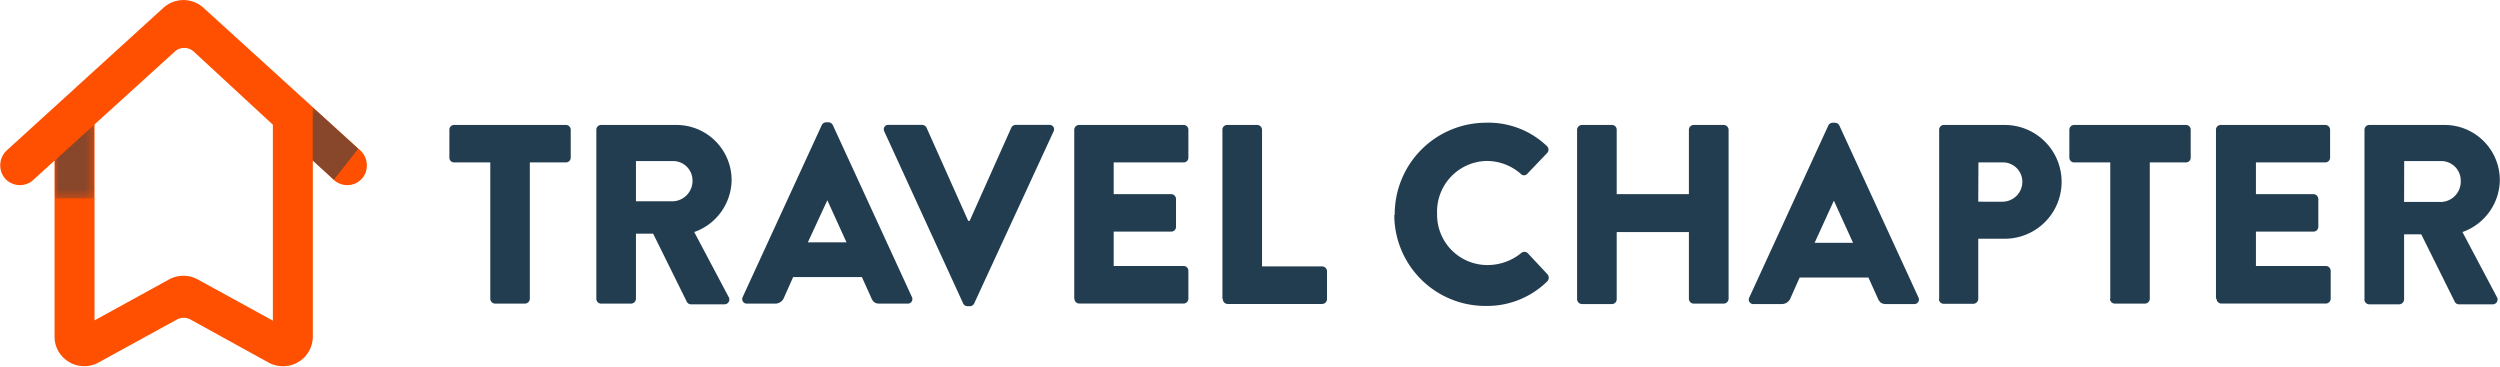 <svg xmlns="http://www.w3.org/2000/svg" xmlns:xlink="http://www.w3.org/1999/xlink" viewBox="0 0 290.9 42.7"><defs><linearGradient id="linear-gradient" y1="42.82" x2="1" y2="42.82" gradientTransform="matrix(0, 7.77, 7.77, 0, -293.67, 11.79)" gradientUnits="userSpaceOnUse"><stop offset="0" stop-color="#233d50"/><stop offset="0.08" stop-color="#dbdbdb"/><stop offset="0.22" stop-color="#a2a2a2"/><stop offset="0.36" stop-color="#707070"/><stop offset="0.5" stop-color="#484848"/><stop offset="0.63" stop-color="#292929"/><stop offset="0.77" stop-color="#121212"/><stop offset="0.89" stop-color="#050505"/><stop offset="1"/></linearGradient><linearGradient id="linear-gradient-2" y1="42.7" x2="1" y2="42.7" gradientTransform="matrix(0, -8.62, -8.62, 0, 376.59, 23.11)" gradientUnits="userSpaceOnUse"><stop offset="0"/><stop offset="0.1" stop-color="#050505"/><stop offset="0.22" stop-color="#141414"/><stop offset="0.36" stop-color="#2d2d2d"/><stop offset="0.5" stop-color="#505050"/><stop offset="0.66" stop-color="#7d7d7d"/><stop offset="0.81" stop-color="#b4b4b4"/><stop offset="0.97" stop-color="#f3f3f3"/><stop offset="1" stop-color="#233d50"/></linearGradient><clipPath id="clip-path"><rect x="0.02" y="0.02" width="290.86" height="42.67" style="fill:none"/></clipPath><clipPath id="clip-path-3"><rect x="0.02" y="0.02" width="290.86" height="42.67" style="fill:none"/></clipPath><clipPath id="clip-path-4"><rect x="36.36" y="12.44" width="5.35" height="8.5" style="fill:none"/></clipPath><clipPath id="clip-path-5"><polygon points="36.36 18.68 36.36 12.44 41.71 17.31 38.85 20.94 36.36 18.68" style="fill:none"/></clipPath><mask id="mask" x="32.11" y="9.77" width="13.85" height="13.85" maskUnits="userSpaceOnUse"><rect x="34.14" y="11.79" width="9.79" height="9.79" transform="translate(-0.37 32.49) rotate(-45)" style="fill:url(#linear-gradient)"/></mask><linearGradient id="linear-gradient-3" y1="42.82" x2="1" y2="42.82" gradientTransform="matrix(0, 7.77, 7.77, 0, -293.67, 11.79)" gradientUnits="userSpaceOnUse"><stop offset="0" stop-color="#233d50"/><stop offset="1" stop-color="#233d50"/></linearGradient><clipPath id="clip-path-6"><rect x="6.35" y="14.48" width="4.62" height="8.62" style="fill:none"/></clipPath><clipPath id="clip-path-7"><polygon points="6.35 18.68 10.97 14.48 10.97 23.1 6.35 23.1 6.35 18.68" style="fill:none"/></clipPath><mask id="mask-2" x="6.35" y="14.48" width="4.62" height="8.62" maskUnits="userSpaceOnUse"><rect x="6.35" y="14.48" width="4.62" height="8.62" style="fill:url(#linear-gradient-2)"/></mask><linearGradient id="linear-gradient-4" x1="0" y1="42.7" x2="1" y2="42.7" gradientTransform="matrix(0, -8.62, -8.62, 0, 376.59, 23.11)" xlink:href="#linear-gradient-3"/></defs><g style="isolation:isolate"><g id="Layer_1" data-name="Layer 1"><g id="Travel_Chapter_-_wht_rgb" data-name="Travel Chapter - wht rgb"><g style="clip-path:url(#clip-path)"><g style="clip-path:url(#clip-path)"><g style="clip-path:url(#clip-path-3)"><path d="M57.05,34.76V18.9h-4.2a.55.55,0,0,1-.56-.56V15.1a.55.55,0,0,1,.56-.56h13a.56.56,0,0,1,.56.56v3.24a.56.56,0,0,1-.56.56h-4.2V34.76a.58.58,0,0,1-.56.57H57.61a.58.58,0,0,1-.56-.57m12.34,0V15.1a.55.55,0,0,1,.55-.56h8.79A6.42,6.42,0,0,1,85.13,21a6.5,6.5,0,0,1-4.35,6l4,7.55a.56.56,0,0,1-.5.86H80.4a.55.55,0,0,1-.47-.27L76,27.19H74v7.57a.59.59,0,0,1-.56.57h-3.5a.56.56,0,0,1-.55-.57M74,23.42h4.35A2.37,2.37,0,0,0,80.58,21a2.26,2.26,0,0,0-2.23-2.26H74ZM86.92,35.33a.53.53,0,0,1-.5-.77l9.2-20a.59.59,0,0,1,.5-.33h.29a.59.59,0,0,1,.5.33l9.2,20a.53.53,0,0,1-.5.77h-3.26c-.53,0-.77-.18-1-.74l-1.06-2.35h-8l-1.06,2.38a1.09,1.09,0,0,1-1,.71ZM94,28.2H98.5l-2.23-4.9h0Zm18.07,7.1-9.17-20a.52.52,0,0,1,.5-.77h3.91a.6.6,0,0,1,.5.32l4.85,10.85h.17l4.85-10.85a.58.58,0,0,1,.5-.32h3.91a.52.52,0,0,1,.5.77l-9.23,20a.56.56,0,0,1-.5.33h-.29a.56.56,0,0,1-.5-.33M125,34.76V15.1a.56.56,0,0,1,.56-.56h12.16a.55.55,0,0,1,.56.56v3.24a.55.55,0,0,1-.56.56h-8.13v3.69h6.69a.57.57,0,0,1,.56.56v3.24a.55.55,0,0,1-.56.56h-6.69v4h8.13a.56.56,0,0,1,.56.57v3.23a.56.56,0,0,1-.56.57H125.58a.57.57,0,0,1-.56-.57m17.22,0V15.1a.55.55,0,0,1,.56-.56h3.49a.57.57,0,0,1,.56.56V31h7a.57.57,0,0,1,.56.57v3.23a.57.57,0,0,1-.56.57h-11a.56.56,0,0,1-.56-.57m20-9.8a10.64,10.64,0,0,1,10.61-10.72A9.82,9.82,0,0,1,180,17a.56.56,0,0,1,0,.83l-2.3,2.41a.5.5,0,0,1-.73,0,6,6,0,0,0-4-1.51,5.89,5.89,0,0,0-5.75,6.11,5.85,5.85,0,0,0,5.78,6A6.19,6.19,0,0,0,177,29.45a.57.57,0,0,1,.76,0l2.3,2.46a.62.62,0,0,1,0,.81,10,10,0,0,1-7.14,2.88A10.6,10.6,0,0,1,162.24,25m21.27,9.8V15.1a.57.57,0,0,1,.56-.56h3.49a.55.55,0,0,1,.56.56v7.49h8.4V15.1a.56.56,0,0,1,.56-.56h3.5a.58.58,0,0,1,.56.56V34.76a.59.59,0,0,1-.56.57h-3.5a.57.57,0,0,1-.56-.57V27h-8.4v7.81a.56.56,0,0,1-.56.57h-3.49a.58.58,0,0,1-.56-.57m20.53.57a.52.52,0,0,1-.49-.77l9.19-20a.59.59,0,0,1,.5-.33h.29a.59.59,0,0,1,.5.33l9.2,20a.53.53,0,0,1-.5.77h-3.26c-.53,0-.77-.18-1-.74l-1.06-2.35h-8l-1.06,2.38a1.09,1.09,0,0,1-1.05.71Zm7.11-7.13h4.47l-2.23-4.9h0Zm14.49,6.56V15.1a.55.55,0,0,1,.55-.56h7.08a6.62,6.62,0,0,1,0,13.24h-3.08v7a.59.59,0,0,1-.56.57h-3.47a.56.56,0,0,1-.55-.57m4.58-11.31H233a2.32,2.32,0,0,0,2.32-2.35A2.25,2.25,0,0,0,233,18.9h-2.79Zm15.36,11.31V18.9h-4.2a.56.56,0,0,1-.56-.56V15.1a.56.56,0,0,1,.56-.56h13a.55.55,0,0,1,.56.56v3.24a.55.55,0,0,1-.56.56h-4.2V34.76a.58.58,0,0,1-.56.57h-3.52a.59.59,0,0,1-.56-.57m12.34,0V15.1a.55.55,0,0,1,.56-.56h12.16a.56.56,0,0,1,.56.56v3.24a.56.56,0,0,1-.56.56H262.5v3.69h6.7a.58.58,0,0,1,.56.56v3.24a.56.56,0,0,1-.56.56h-6.7v4h8.14a.57.57,0,0,1,.56.57v3.23a.57.57,0,0,1-.56.57H258.48a.56.56,0,0,1-.56-.57m17.21,0V15.1a.56.56,0,0,1,.56-.56h8.78A6.42,6.42,0,0,1,290.88,21a6.5,6.5,0,0,1-4.35,6l4,7.55a.56.56,0,0,1-.5.86h-3.91a.53.53,0,0,1-.47-.27l-3.91-7.87h-2v7.57a.59.59,0,0,1-.56.57h-3.5a.57.57,0,0,1-.56-.57m4.62-11.34h4.34A2.37,2.37,0,0,0,286.33,21a2.27,2.27,0,0,0-2.24-2.26h-4.34Z" style="fill:#233d50"/><path d="M38.85,20.94a2.31,2.31,0,0,0,3.41-.33,2.38,2.38,0,0,0-.38-3.15L23.69.92A3.47,3.47,0,0,0,19,.92L.83,17.46a2.38,2.38,0,0,0-.37,3.15,2.31,2.31,0,0,0,3.41.33l2.48-2.26V39.17a3.63,3.63,0,0,0,.14,1,3.47,3.47,0,0,0,5,2l9.11-5a1.64,1.64,0,0,1,1.55,0l9.07,5a3.53,3.53,0,0,0,1,.37,3.46,3.46,0,0,0,4.18-3.39V18.68ZM11,14.48,20.34,6a1.64,1.64,0,0,1,2.2,0l9.21,8.51v22.8L23,32.51a3.49,3.49,0,0,0-3.32,0L11,37.28Z" style="fill:#fe5000"/><g style="opacity:0.54;mix-blend-mode:multiply"><g style="clip-path:url(#clip-path-4)"><g style="clip-path:url(#clip-path-5)"><g style="mask:url(#mask)"><rect x="34.14" y="11.79" width="9.79" height="9.79" transform="translate(-0.37 32.49) rotate(-45)" style="fill:url(#linear-gradient-3)"/></g></g></g></g><g style="opacity:0.54;mix-blend-mode:multiply"><g style="clip-path:url(#clip-path-6)"><g style="clip-path:url(#clip-path-7)"><g style="mask:url(#mask-2)"><rect x="6.35" y="14.48" width="4.62" height="8.62" style="fill:url(#linear-gradient-4)"/></g></g></g></g></g></g></g></g></g></g></svg>